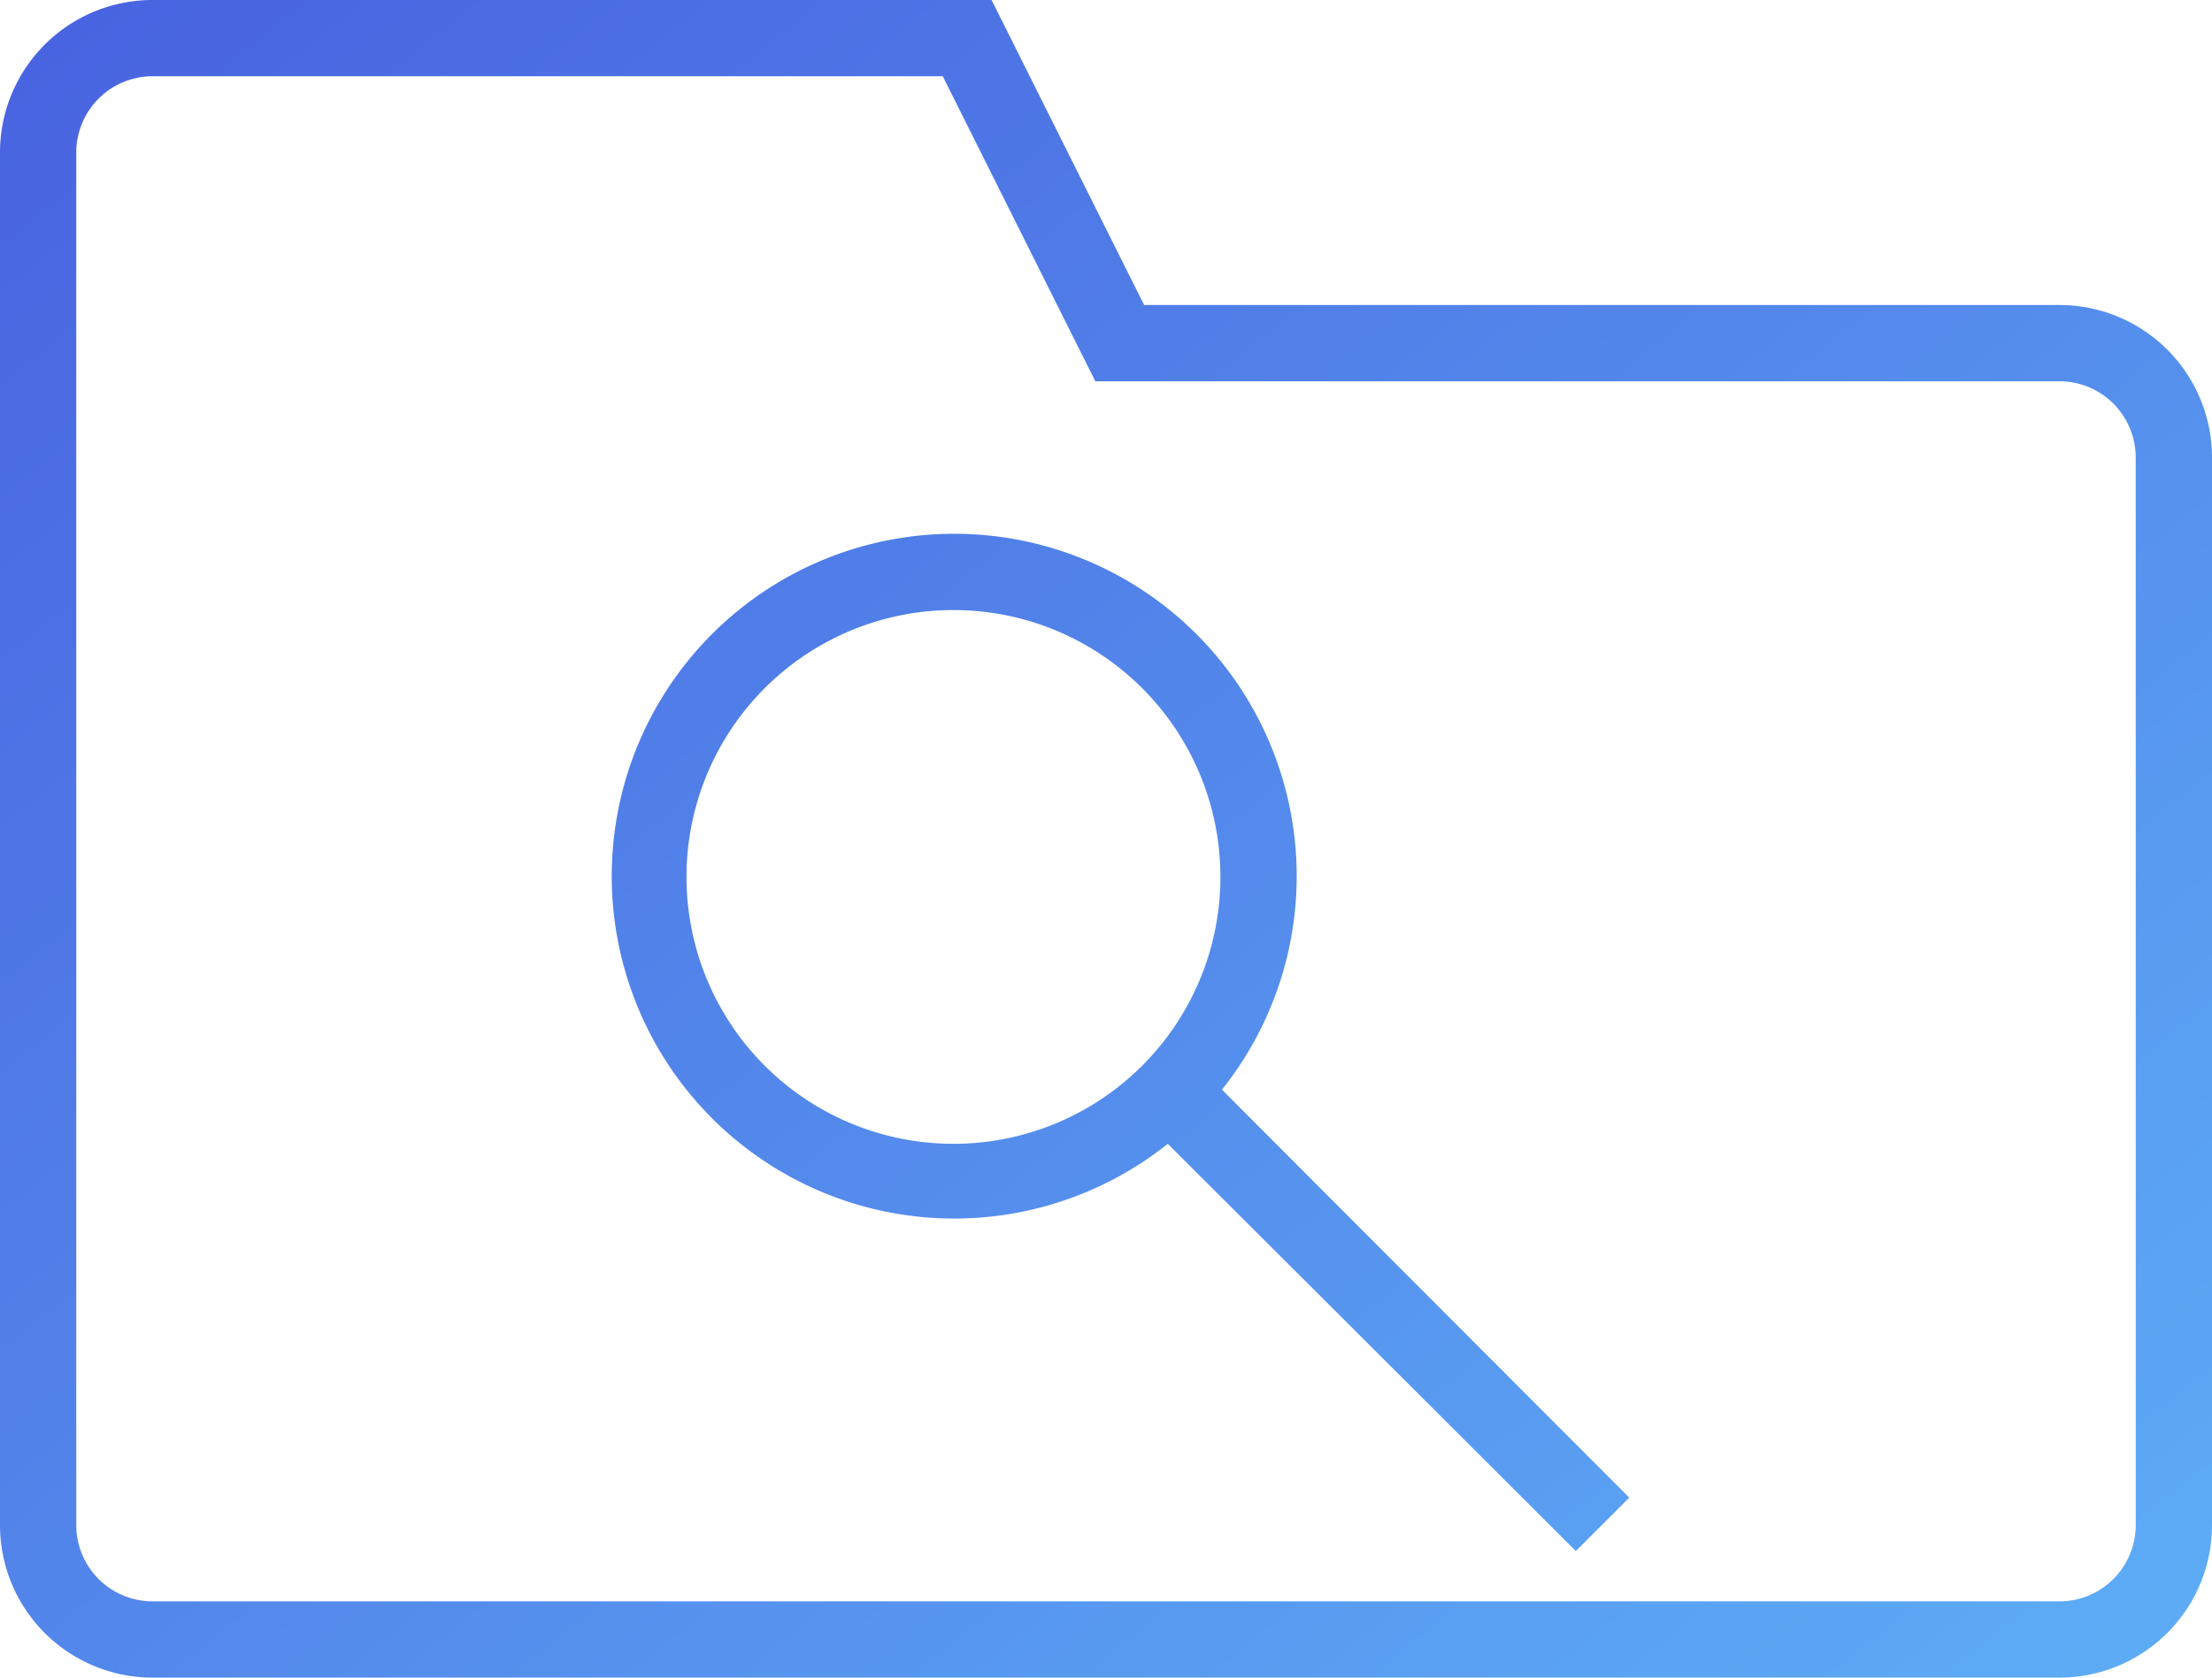 <svg id="Layer_1" data-name="Layer 1" xmlns="http://www.w3.org/2000/svg" xmlns:xlink="http://www.w3.org/1999/xlink" viewBox="0 0 29 22"><defs><style>.cls-1{fill-rule:evenodd;fill:url(#linear-gradient);}</style><linearGradient id="linear-gradient" x1="-0.26" y1="-2.9" x2="33.56" y2="39.27" gradientUnits="userSpaceOnUse"><stop offset="0" stop-color="#4452db"/><stop offset="1" stop-color="#64c5fd"/></linearGradient></defs><title>icon-101-folder-search</title><g id="Page-1"><g id="icon-101-folder-search"><path id="folder-search" class="cls-1" d="M17.31,20a4.49,4.49,0,1,1,.71-.71l5.34,5.35-.7.7L17.31,20ZM17,9,15,5H4A2,2,0,0,0,2,7V25a2,2,0,0,0,2,2H29a2,2,0,0,0,2-2V11a2,2,0,0,0-2-2Zm-.64,1-2-4H4A1,1,0,0,0,3,7V25a1,1,0,0,0,1,1H29a1,1,0,0,0,1-1V11a1,1,0,0,0-1-1ZM14.5,20A3.5,3.5,0,1,0,11,16.5,3.5,3.5,0,0,0,14.5,20Z" transform="translate(-2 -5)"/></g></g></svg>